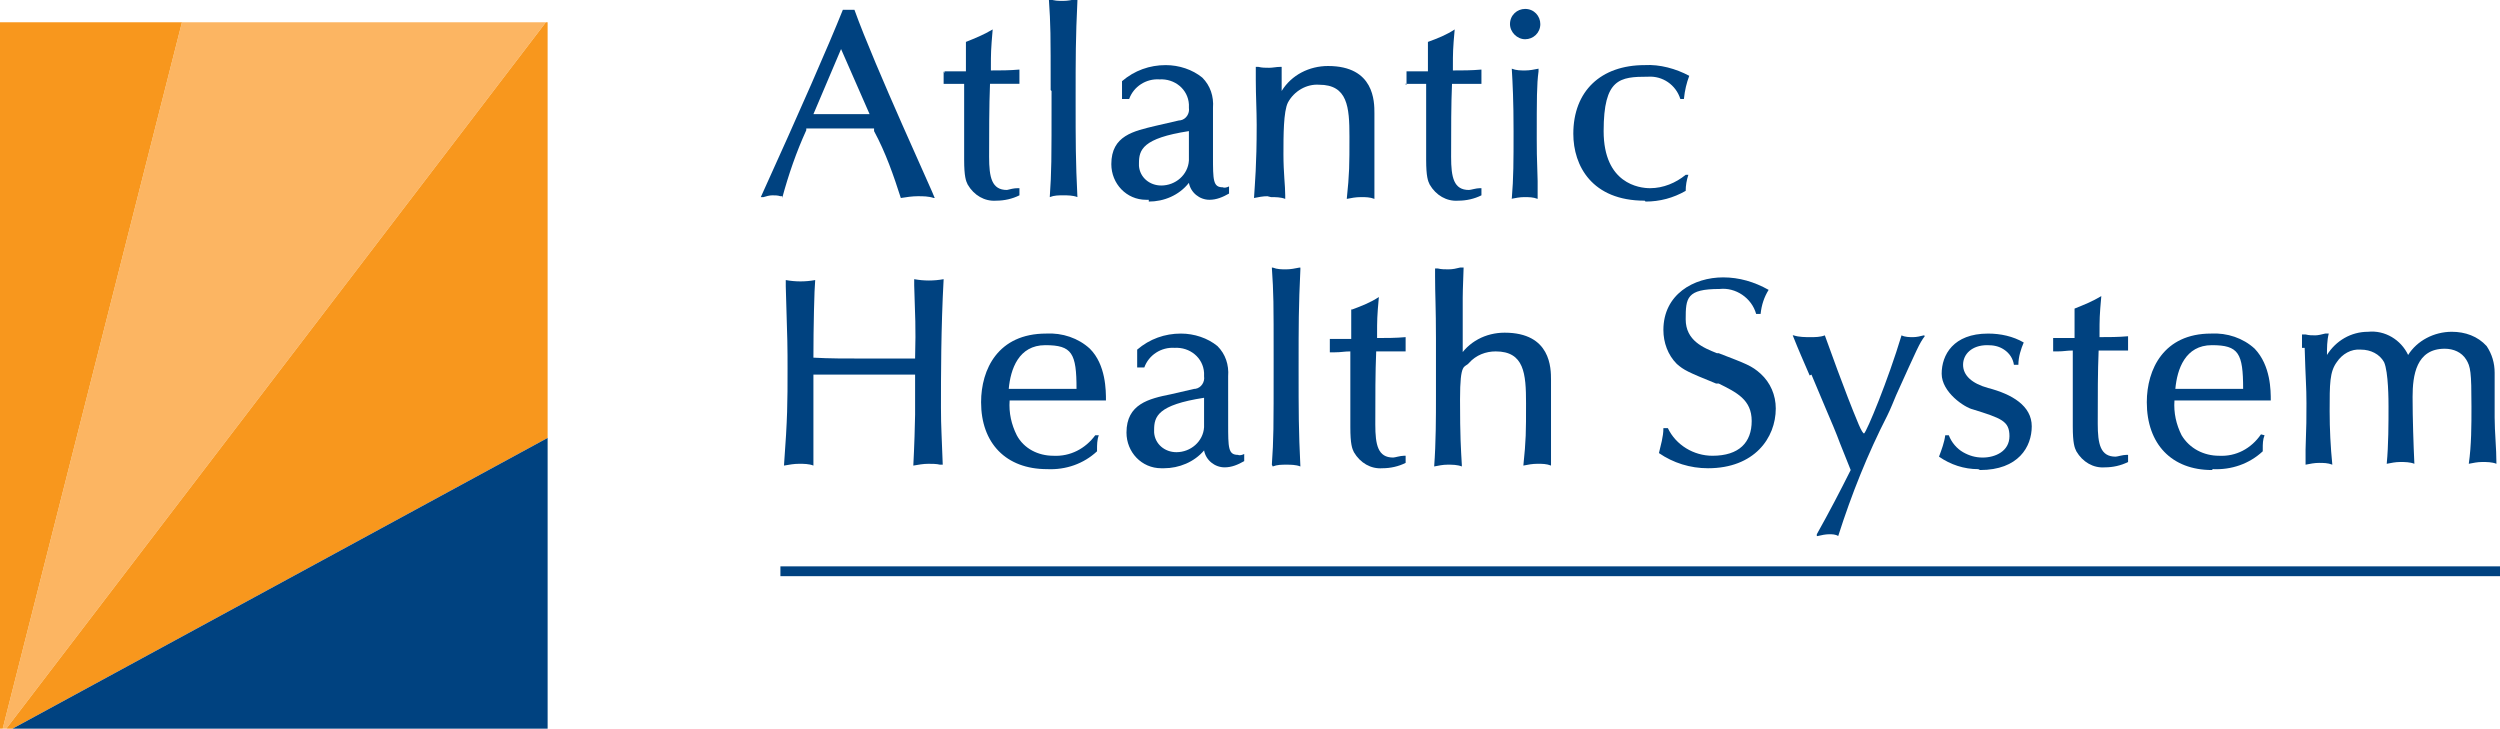 <svg xmlns="http://www.w3.org/2000/svg" id="atlantic_health_system_a" data-name="atlantic health system a" viewBox="0 0 280.3 81.7"><defs><style>      .cls-1 {        fill: #004280;      }      .cls-1, .cls-2, .cls-3 {        stroke-width: 0px;      }      .cls-2 {        fill: #f8971d;      }      .cls-3 {        fill: #fcb562;      }    </style></defs><polygon class="cls-3" points=".7 81.7 61.2 2.5 20.4 2.5 .3 81.7 .7 81.7"></polygon><polygon class="cls-2" points=".3 81.7 20.4 2.5 0 2.5 0 81.7 .3 81.7"></polygon><polygon class="cls-2" points="61.4 2.5 61.2 2.5 .7 81.7 1.4 81.7 61.4 49.1 61.4 2.5 61.4 2.5"></polygon><polygon class="cls-1" points="1.4 81.7 61.4 81.7 61.4 49.1 1.4 81.7"></polygon><path class="cls-1" d="M87.7,22.2h0c.7-2.6,1.6-5.2,2.7-7.6v-.2h7.6v.3c1.3,2.4,2.2,5,3,7.5h0c.6-.1,1.3-.2,1.9-.2.6,0,1.2,0,1.8.2h.1c0-.2-6.7-14.7-9-21.1h0c-.2,0-.4,0-.6,0-.2,0-.3,0-.5,0h-.2c-1.6,4-4.8,11.3-9.2,21h0c0,0,0,0,0,0h.3c.3-.1.7-.2,1-.2.3,0,.6,0,.9.1h.3c0,0-.1,0-.1,0ZM91.2,12.8l3.1-7.3,3.2,7.3h-6.2Z"></path><path class="cls-1" d="M105.8,8c0,.2,0,.4,0,.7,0,.2,0,.5,0,.7h0c0,0,0,0,0,0h.6c.7,0,1,0,1.7,0v4.7c0,2.8,0,3.4,0,3.8,0,1.9.2,2.4.4,2.8.7,1.2,1.9,1.9,3.2,1.8.9,0,1.8-.2,2.6-.6h0c0-.3,0-.6,0-.8h0c0,0,0,0,0,0h-.2c-.4,0-.8.1-1.2.2-1.7,0-2-1.4-2-3.7s0-5.8.1-8.2c1.1,0,2.2,0,2.9,0h.4c0-.3,0-.6,0-.8,0-.2,0-.4,0-.6v-.2h0c-1.1.1-2.2.1-3.2.1v-.4c0-1.5,0-1.9.2-4.2h0c0,0,0,0,0,0-1,.6-2,1-3,1.4h0c0,1.5,0,2.2,0,3.3-.6,0-1,0-1.4,0h-1c0,0,0,0,0,0h0c0,.1,0,.2,0,.2Z"></path><path class="cls-1" d="M117.9,10.2v.4c0,7.7,0,8.5-.2,11.5h0c0,0,0,0,0,0,.5-.2,1-.2,1.5-.2.5,0,1.1,0,1.6.2h0c-.2-4.1-.2-6.1-.2-10.9s0-6.9.2-11.1v-.2h-.1c-.5.1-1,.2-1.5.2-.5,0-1,0-1.5-.2h-.1c.2,3,.2,3.8.2,10.2Z"></path><path class="cls-1" d="M128.8,22.6c1.7,0,3.4-.7,4.5-2.1.2,1.1,1.2,1.9,2.3,1.9.8,0,1.5-.3,2.2-.7h0v-.8h0c0,0,0,0,0,0-.2.1-.5.2-.7.1-1.1,0-1.1-.8-1.1-3.5s0-1.4,0-2.6,0-2.4,0-2.8c.1-1.3-.3-2.5-1.2-3.4-1.1-.9-2.6-1.4-4.1-1.4-1.8,0-3.5.6-4.9,1.8v2c-.1,0-.1,0-.1,0h.9c.5-1.4,1.9-2.3,3.4-2.2,1.7-.1,3.2,1.1,3.3,2.8,0,.1,0,.3,0,.4.1.6-.3,1.3-1,1.4,0,0,0,0-.1,0l-2.6.6c-2.5.6-5,1.1-5,4.3,0,2.2,1.7,4,3.9,4,0,0,.2,0,.3,0ZM133.3,14.8v3.2c-.1,1.6-1.5,2.8-3.1,2.8-1.3,0-2.4-.9-2.5-2.2,0,0,0-.2,0-.3,0-1.5.4-2.8,5.6-3.6h0Z"></path><path class="cls-1" d="M142.5,22.1c.5,0,1.1,0,1.6.2h0v-.4c0-1.1-.2-2.5-.2-4.6s0-4.8.5-5.8c.7-1.3,2.1-2.1,3.5-2,3.2,0,3.4,2.5,3.4,5.8s0,4.1-.3,7h0c0,0,0,0,0,0,.5-.1,1-.2,1.6-.2.5,0,1,0,1.5.2h0c0-.5,0-2.6,0-3.2s0-3,0-4.7v-1.7c0-1.3,0-5.3-5.2-5.3-2.1,0-4.1,1-5.2,2.8,0-.3,0-.7,0-1.2,0-.6,0-1.2,0-1.5h0c0,0,0,0,0,0h-.2c-.4,0-.8.1-1.2.1-.4,0-.8,0-1.2-.1h-.3c0,0,0,1.5,0,1.5,0,1.7.1,3.4.1,5,0,4.6-.2,6.5-.3,8.2h0c0,0,0,0,0,0,.5-.1,1-.2,1.5-.2Z"></path><path class="cls-1" d="M157.5,9.4h.7c.7,0,1,0,1.7,0v4.7c0,2.8,0,3.4,0,3.8,0,1.9.2,2.4.4,2.8.7,1.2,1.9,1.9,3.2,1.8.9,0,1.8-.2,2.6-.6h0c0-.3,0-.6,0-.8h0c0,0,0,0,0,0h-.2c-.4,0-1,.2-1.2.2-1.7,0-2-1.4-2-3.7,0-3.3,0-5.8.1-8.2,1.1,0,2.2,0,2.9,0h.4c0-.3,0-.5,0-.8,0-.2,0-.4,0-.6v-.2h0c-1.1.1-2.2.1-3.2.1v-.4c0-1.6,0-2,.2-4.2h0c0,0,0,0,0,0-.9.6-1.9,1-3,1.4h0c0,1.5,0,2.2,0,3.3-.6,0-1,0-1.4,0h-1c0,0,0,0,0,0h0c0,.3,0,.6,0,.8,0,.2,0,.5,0,.7h0Z"></path><path class="cls-1" d="M169.4,22.3h0c.5-.1,1-.2,1.5-.2.5,0,1,0,1.5.2h0c0,0,0-2,0-2-.1-3-.1-3.5-.1-4.7,0-4.6,0-6.1.2-7.6v-.3h0c-.5.1-1,.2-1.5.2-.5,0-1,0-1.5-.2h0c.1,1.7.2,3.6.2,7s0,5.2-.2,7.6h0Z"></path><path class="cls-1" d="M171,4.4c.9,0,1.7-.7,1.7-1.7,0-.9-.7-1.7-1.7-1.7-.9,0-1.7.7-1.7,1.7,0,0,0,0,0,0,0,.9.8,1.7,1.7,1.7Z"></path><path class="cls-1" d="M184.5,22.6c1.6,0,3.1-.4,4.5-1.2h0c0-.6.1-1.2.3-1.8h-.3c-1.1.9-2.5,1.5-4,1.5-1.2,0-5.2-.5-5.2-6.4s1.8-6.1,5-6.1c1.6-.1,3.1.9,3.6,2.5h.4c.1-1,.3-1.8.6-2.6h0c-1.5-.8-3.3-1.3-5-1.2-4.9,0-8,2.9-8,7.7,0,3.6,2.1,7.5,8,7.5Z"></path><path class="cls-1" d="M102.5,31.4h0v.6c.1,3.7.2,4.3.1,8.2-1.7,0-3.1,0-5.5,0s-4.1,0-5.9-.1c0-3.4.1-7.7.2-8.7h0c0,0,0,0,0,0-1.1.2-2.2.2-3.3,0h0v.7c.2,6.2.2,7,.2,9.2,0,3.9,0,5.5-.4,10.9h0c0,0,0,0,0,0,.6-.1,1.1-.2,1.7-.2.5,0,1.1,0,1.6.2h0c0-2.3,0-3.1,0-5.8v-4.4c2.2,0,2.9,0,5.7,0s3.7,0,5.7,0v4.5c0,.7-.1,3.9-.2,5.7h0c0,0,0,0,0,0,.6-.1,1.1-.2,1.7-.2.4,0,.9,0,1.3.1h.3c-.1-3.1-.2-4.1-.2-6.4,0-3.5,0-8.9.3-14.4h0c0,0,0,0,0,0-1.1.2-2.2.2-3.3,0h0Z"></path><path class="cls-1" d="M110,45.1c0,4.6,2.8,7.5,7.4,7.5,2.1.1,4.1-.6,5.6-2v-.2c0-.5,0-1.1.2-1.6h0s0,0,0,0h-.4c-1.1,1.5-2.8,2.4-4.7,2.3-1.7,0-3.3-.8-4.1-2.3-.6-1.2-.9-2.5-.8-3.9h10.8c0-1.1,0-4-1.8-5.8-1.3-1.2-3.1-1.8-4.9-1.7-5.4,0-7.3,4-7.3,7.7ZM113.1,43.6c.2-2.2,1.1-4.9,4.1-4.9s3.5.9,3.5,4.9h-7.6Z"></path><path class="cls-1" d="M137.7,45c0-1.2,0-2.4,0-2.8.1-1.3-.3-2.5-1.2-3.4-1.1-.9-2.6-1.4-4.1-1.4-1.8,0-3.5.6-4.9,1.8v2h-.1.9c.5-1.4,1.9-2.3,3.4-2.2,1.7-.1,3.2,1.1,3.3,2.8,0,.1,0,.3,0,.4.1.6-.3,1.3-1,1.4,0,0,0,0-.1,0l-2.6.6c-2.5.5-5,1.1-5,4.3,0,2.2,1.7,4,3.9,4,.1,0,.2,0,.3,0,1.7,0,3.4-.7,4.5-2,.2,1.1,1.2,1.9,2.3,1.9.8,0,1.5-.3,2.2-.7h0v-.8h0c0,0,0,0,0,0-.2.1-.5.2-.7.1-1.1,0-1.1-.8-1.1-3.5,0-.3,0-1.4,0-2.5ZM135,44.7v3.2c-.1,1.6-1.5,2.8-3.1,2.8-1.3,0-2.4-.9-2.5-2.2,0,0,0-.2,0-.3,0-1.5.4-2.8,5.6-3.6Z"></path><path class="cls-1" d="M142.7,52.3h0c.5-.2,1-.2,1.5-.2.5,0,1.1,0,1.6.2h0c-.2-4.1-.2-6.1-.2-11s0-6.9.2-11.1v-.2h-.1c-.5.1-1,.2-1.5.2-.5,0-1,0-1.5-.2h-.1c.2,3,.2,3.8.2,10.2v.4c0,7.7,0,8.5-.2,11.5h0Z"></path><path class="cls-1" d="M151.5,34.7h0c0,1.5,0,2.2,0,3.3-.6,0-1,0-1.4,0h-1c0,0,0,0,0,0h0c0,.3,0,.6,0,.8,0,.2,0,.5,0,.7h0c0,0,0,0,0,0h.6c.7,0,1-.1,1.7-.1v4.7c0,2.8,0,3.4,0,3.8,0,1.9.2,2.4.4,2.8.7,1.2,1.9,1.9,3.2,1.8.9,0,1.8-.2,2.6-.6h0c0-.3,0-.5,0-.8h0c0,0,0,0,0,0h-.2c-.4,0-1,.2-1.2.2-1.7,0-2-1.4-2-3.7,0-3.3,0-5.8.1-8.2,1.1,0,2.2,0,2.9,0h.4c0-.3,0-.5,0-.8,0-.2,0-.4,0-.6v-.2h0c-1.1.1-2.2.1-3.2.1v-.4c0-1.6,0-2,.2-4.2h0c0,0,0,0,0,0-.9.6-1.9,1-3,1.4h0Z"></path><path class="cls-1" d="M164,40.2v-2.7c0-1,0-1.4,0-3v-1.1c0-1,.1-3,.1-3.4h0c0,0,0,0,0,0h-.4c-.4.1-.8.2-1.3.2-.4,0-.8,0-1.2-.1h-.3s0,0,0,0h0v.9c0,2.1.1,3.4.1,7v6.5c0,2.2,0,5.1-.2,7.8h0c0,0,0,0,0,0,.5-.1,1-.2,1.5-.2.5,0,1.1,0,1.6.2h0v-.2c-.1-1.8-.2-3-.2-7.3s.5-3.5,1-4.1c.8-.9,1.9-1.3,3-1.3,3.2,0,3.4,2.5,3.4,5.8s0,4.1-.3,7h0c0,0,0,0,0,0,.5-.1,1-.2,1.6-.2.5,0,1,0,1.5.2h0c0-.5,0-2.6,0-3.2s0-3,0-4.7v-1.7c0-1.3,0-5.3-5.2-5.3-2.1,0-4.1,1-5.2,2.9Z"></path><path class="cls-1" d="M186.5,37c0,1.4.5,2.8,1.5,3.8.8.7,1.2.9,4.4,2.2h.3c2,1,3.7,1.8,3.7,4.2s-1.4,3.9-4.4,3.9c-2.1,0-4.1-1.2-5-3.1h-.5c0,1-.3,1.9-.5,2.8h0c1.6,1.1,3.5,1.7,5.5,1.7,5.2,0,7.6-3.4,7.6-6.7,0-1.5-.6-2.9-1.7-3.9-1-.9-1.6-1.1-4.7-2.3h-.2c-1.5-.6-3.5-1.4-3.5-3.8s.1-3.4,3.8-3.4c1.8-.2,3.6,1,4.1,2.8h.5c.1-1,.4-1.9.9-2.7h0c-1.6-.9-3.3-1.4-5.1-1.4-3.3,0-6.7,1.9-6.7,5.9Z"></path><path class="cls-1" d="M203.1,42l1.6,3.8c.6,1.4,1.2,2.8,1.6,3.9l1.2,3c-1.2,2.4-2.4,4.7-3.8,7.2h0c0,0,0,.2,0,.2h.1c.4-.1.9-.2,1.3-.2.3,0,.7,0,1,.2h0c1.5-4.7,3.3-9.2,5.5-13.5h0c.4-.8.7-1.6,1-2.3,2.4-5.3,2.6-5.8,3.2-6.6h0c0-.1-.1-.1-.1-.1-.4.1-.8.2-1.2.2-.4,0-.9,0-1.3-.2h0c-1.5,5-3.9,10.8-4.2,11-.1,0-.3-.3-.6-1-1.6-3.8-3.5-9.2-3.8-10h0c-.5.2-1.1.2-1.6.2-.6,0-1.3,0-1.9-.2h-.1,0c.8,2,1,2.4,1.9,4.5Z"></path><path class="cls-1" d="M222,52.7c4.3,0,5.8-2.6,5.8-4.9s-2.2-3.6-4.9-4.3c-1.8-.5-2.8-1.4-2.8-2.6s1-2.2,2.7-2.2c.7,0,1.3.1,1.9.5.6.4,1,1,1.1,1.7h.5c0-.9.3-1.8.6-2.5h0c-1.2-.7-2.6-1-4-1-3.9,0-5.2,2.4-5.2,4.5s2.6,3.8,3.5,4c3.2,1,4.1,1.3,4.1,3s-1.6,2.4-3,2.4c-.8,0-1.5-.2-2.2-.6-.7-.4-1.3-1.1-1.6-1.9h0c0,0-.4,0-.4,0h0c-.1.8-.4,1.6-.7,2.4h0c1.3.9,2.8,1.4,4.4,1.4Z"></path><path class="cls-1" d="M230,39.4h.7c.7,0,1-.1,1.7-.1v4.7c0,2.8,0,3.4,0,3.8,0,1.9.2,2.4.4,2.8.7,1.2,1.9,1.9,3.2,1.8.9,0,1.8-.2,2.6-.6h0c0-.3,0-.5,0-.8h0c0,0,0,0,0,0h-.2c-.4,0-1,.2-1.2.2-1.7,0-2-1.4-2-3.7,0-3.3,0-5.8.1-8.2,1.1,0,2.2,0,2.9,0h.4c0-.3,0-.5,0-.8,0-.2,0-.4,0-.6v-.2h0c-1.1.1-2.2.1-3.2.1v-.4c0-1.6,0-2,.2-4.2h0c0,0,0,0,0,0-1,.6-2,1-3,1.4h0c0,1.5,0,2.2,0,3.3-.6,0-1,0-1.4,0h-1c0,0,0,0,0,0h0c0,.3,0,.6,0,.8,0,.2,0,.5,0,.7h0Z"></path><path class="cls-1" d="M248.1,52.6c2.1.1,4.1-.6,5.6-2v-.3c0-.5,0-1,.2-1.5h0s-.4-.1-.4-.1h0c-1.1,1.6-2.8,2.5-4.7,2.4-1.7,0-3.3-.8-4.2-2.3-.6-1.2-.9-2.5-.8-3.9h10.8c0-1.1,0-3.9-1.8-5.8-1.3-1.2-3.1-1.8-4.9-1.7-5.3,0-7.2,4-7.2,7.7,0,4.7,2.8,7.6,7.3,7.6ZM243.9,43.6c.2-2.2,1.1-4.9,4.1-4.9s3.5.9,3.5,4.9h-7.6Z"></path><path class="cls-1" d="M258.4,39c.1,3.6.2,4.3.2,6.2s0,2.3-.1,5.2v1.7c0,0,0,0,0,0h0c.5-.1,1-.2,1.5-.2.5,0,1,0,1.5.2h0c-.2-2-.3-4-.3-6,0-3.1,0-4.4.8-5.5.6-.9,1.6-1.5,2.7-1.4,1.1,0,2.1.5,2.6,1.4.5,1.1.5,4.4.5,5,0,1.8,0,4.3-.2,6.4h0c0,0,0,0,0,0,.5-.1,1-.2,1.5-.2.5,0,1.1,0,1.6.2h0c-.1-2.1-.2-5.1-.2-7.5s.4-5.4,3.6-5.4c1,0,1.9.4,2.4,1.2.5.8.6,1.4.6,5.3,0,2.1,0,4.3-.3,6.4h0c0,0,0,0,0,0,.5-.1,1-.2,1.5-.2.5,0,1.1,0,1.6.2h0c0-1.8-.2-3.5-.2-5.2v-5c0-1.1-.3-2.1-.9-3-1-1.1-2.4-1.6-3.9-1.6-2,0-3.9,1-4.9,2.6-.8-1.7-2.6-2.8-4.5-2.6-1.9,0-3.6,1-4.6,2.6,0-.8,0-1.6.2-2.4h0c0,0,0,0,0,0h-.4c-.4.1-.8.2-1.1.2-.4,0-.7,0-1.1-.1h-.4c0,0,0,0,0,0h0c0,0,0,1.5,0,1.5Z"></path><polygon class="cls-1" points="280.2 63.5 87.6 63.5 87.5 63.5 87.5 63.6 87.5 64.5 87.5 64.6 87.6 64.6 280.2 64.6 280.3 64.6 280.3 64.5 280.3 63.6 280.3 63.5 280.2 63.5"></polygon></svg>